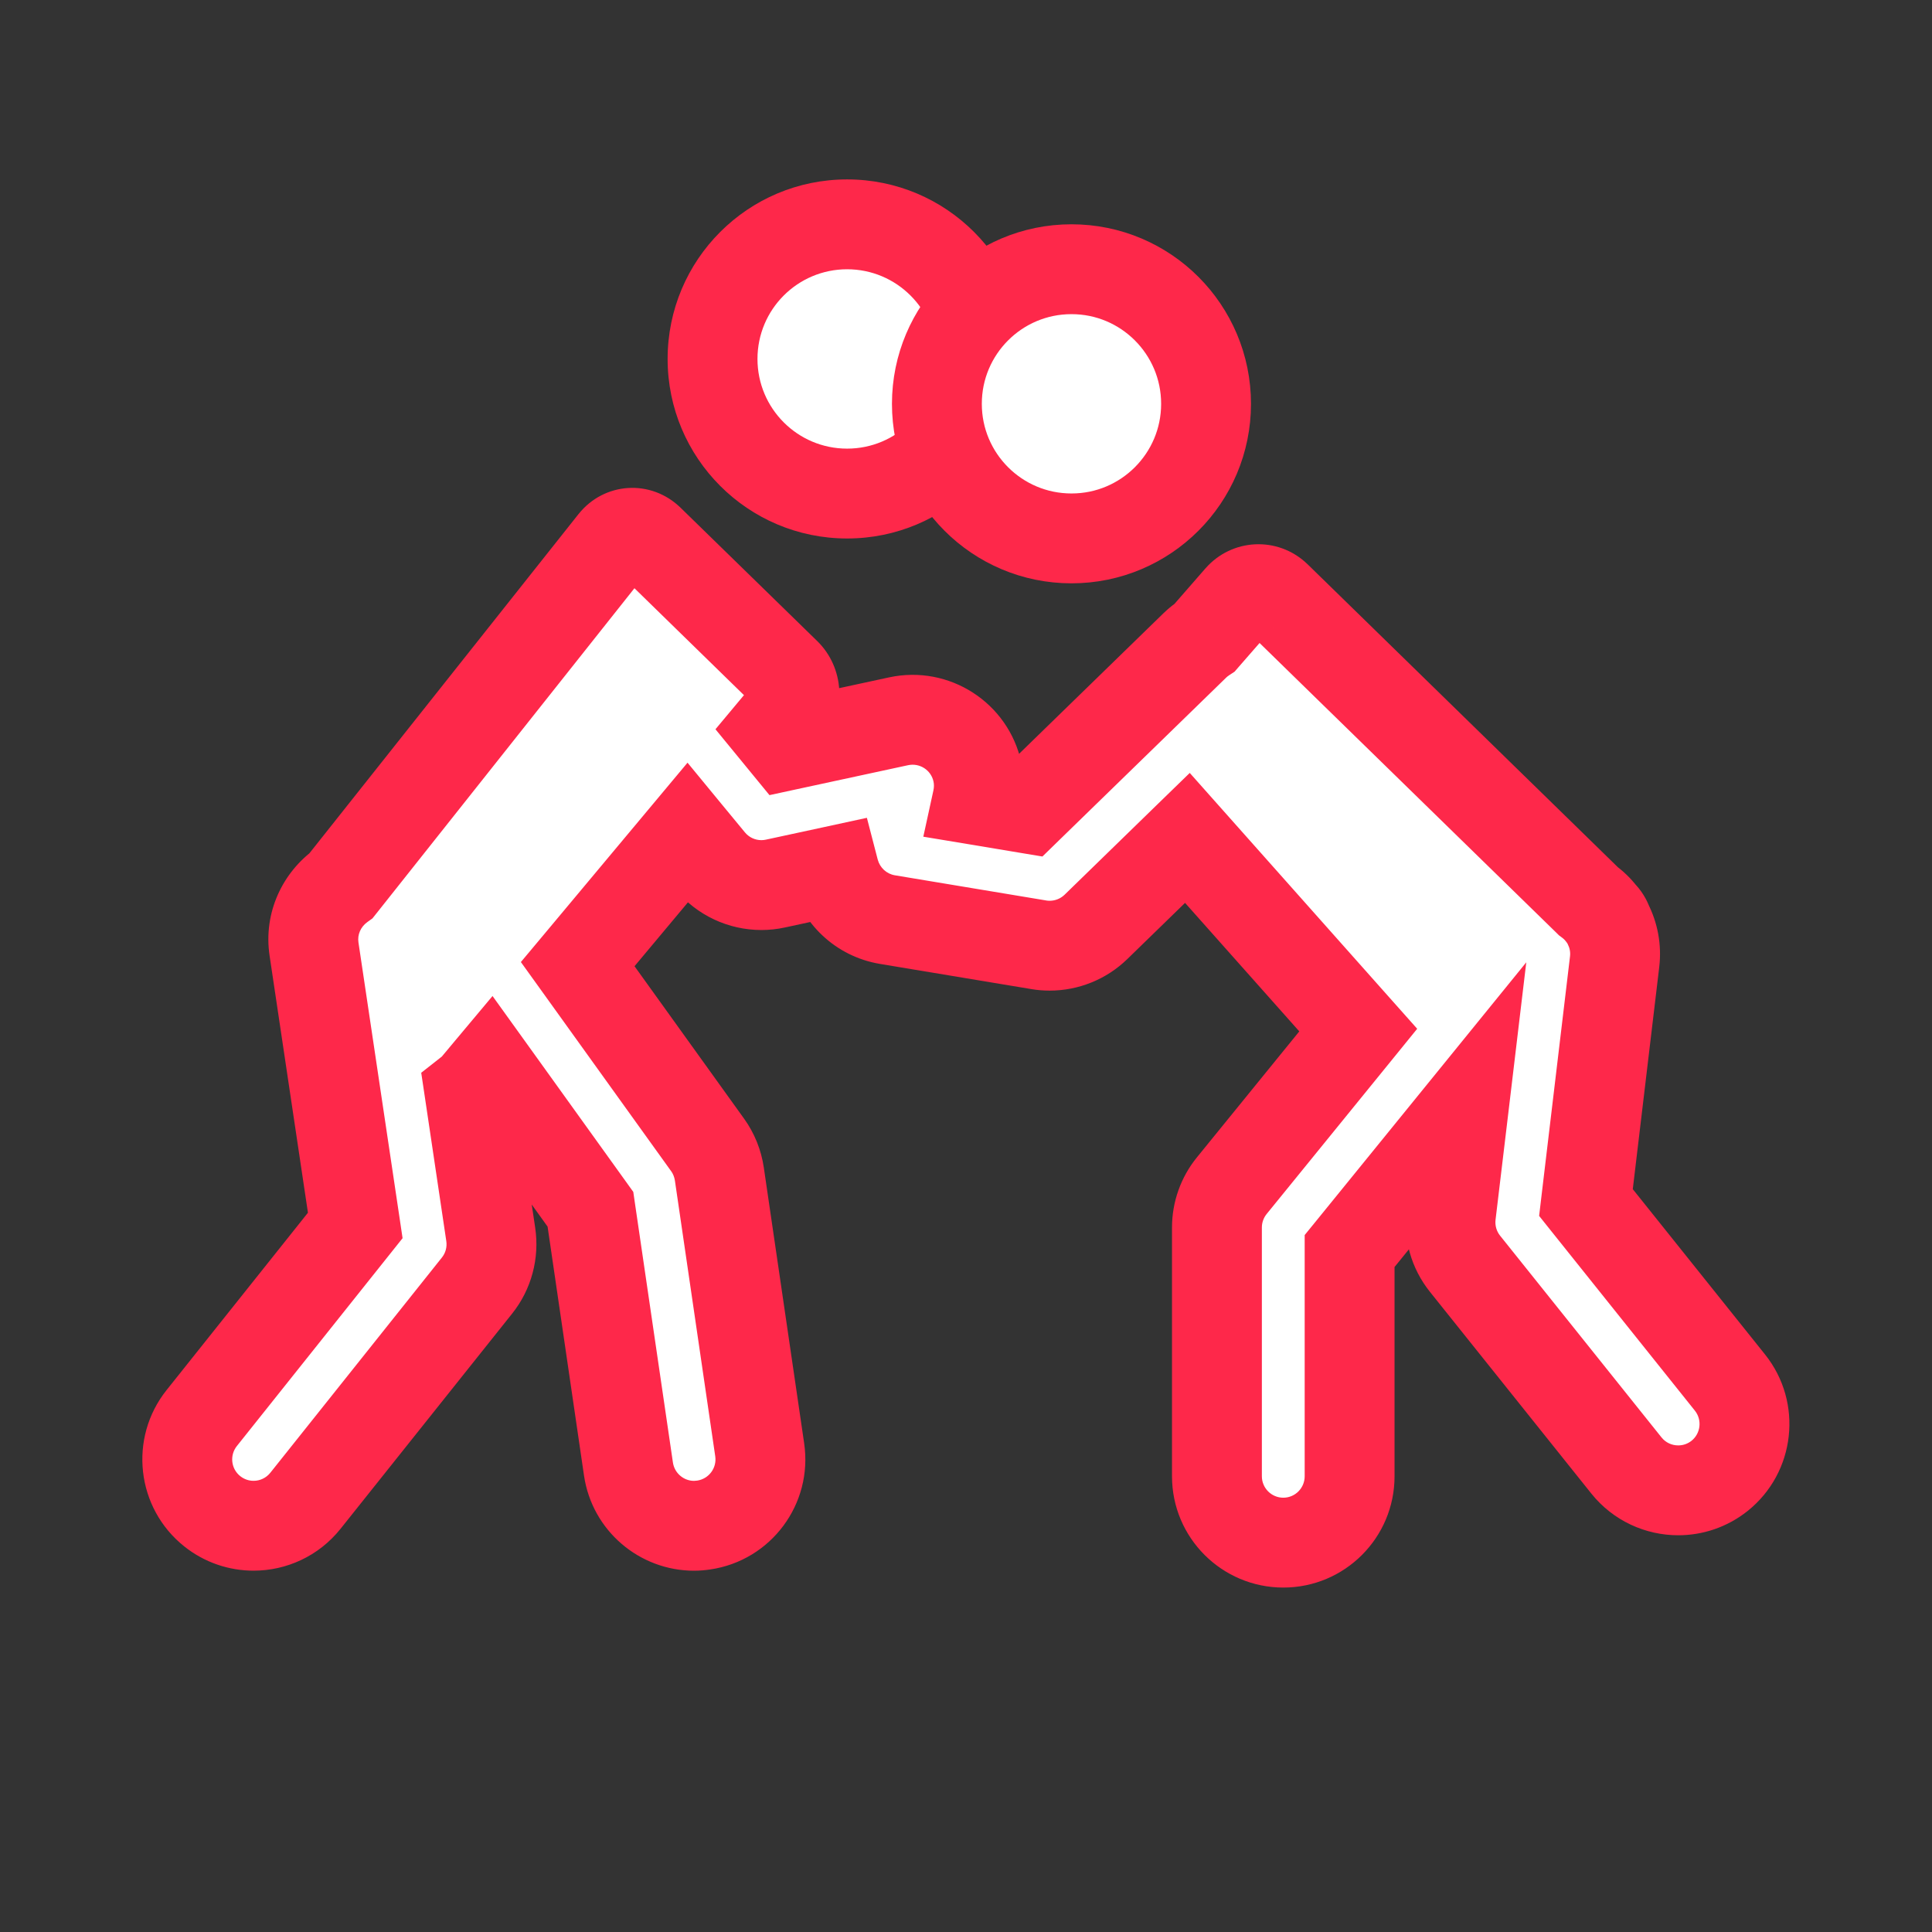 <svg width="43" height="43" viewBox="0 0 43 43" fill="none" xmlns="http://www.w3.org/2000/svg">
<rect x="0" y="0" width="43" height="43" fill="#333333" stroke="none"/>
<path d="M13.659 12.065C13.862 11.81 14.215 11.787 14.449 12.015L17.491 14.984C17.724 15.212 17.747 15.602 17.541 15.855L17.222 16.237L17.512 16.59L20 16.053C20.797 15.881 21.582 16.387 21.754 17.184C21.8 17.397 21.795 17.608 21.751 17.808L22.866 17.994L26.596 14.362C26.664 14.296 26.738 14.239 26.814 14.189L27.581 13.309C27.797 13.064 28.163 13.047 28.4 13.27L35.348 20.054C35.461 20.138 35.563 20.234 35.647 20.345C35.714 20.409 35.758 20.485 35.787 20.565C35.914 20.816 35.972 21.106 35.936 21.407L35.298 26.764L38.503 30.771C39.012 31.407 38.909 32.338 38.273 32.847C38.001 33.065 37.675 33.17 37.352 33.17C36.919 33.17 36.49 32.981 36.199 32.617L32.606 28.127C32.359 27.818 32.247 27.422 32.293 27.03L32.568 24.73L30.038 27.843V32.857C30.038 33.672 29.377 34.334 28.562 34.334C27.747 34.333 27.085 33.672 27.085 32.857V27.319C27.085 26.98 27.203 26.651 27.416 26.388L30.23 22.926L26.427 18.649L24.391 20.63C24.113 20.901 23.743 21.048 23.362 21.048C23.281 21.048 23.2 21.041 23.119 21.028L19.752 20.467C19.16 20.369 18.71 19.929 18.568 19.382L17.257 19.666C17.154 19.688 17.049 19.699 16.946 19.699C16.509 19.699 16.089 19.505 15.805 19.16L15.296 18.541L12.858 21.459L15.749 25.482C15.887 25.674 15.976 25.897 16.01 26.13L16.909 32.268C17.026 33.074 16.469 33.824 15.663 33.942C15.59 33.953 15.518 33.959 15.447 33.959C14.726 33.959 14.095 33.43 13.988 32.696L13.141 26.914L10.902 23.797L10.54 24.229C10.513 24.262 10.48 24.279 10.45 24.303L10.922 27.475C10.983 27.881 10.872 28.293 10.617 28.613L6.799 33.401C6.508 33.767 6.078 33.958 5.644 33.958C5.322 33.958 4.996 33.853 4.724 33.636C4.086 33.128 3.982 32.199 4.49 31.561L7.907 27.275L6.989 21.123C6.904 20.557 7.158 20.023 7.592 19.71L13.659 12.065ZM18.854 4.993C20.509 4.993 21.85 6.334 21.85 7.989C21.85 9.643 20.509 10.985 18.854 10.985C17.2 10.985 15.859 9.643 15.859 7.989C15.859 6.334 17.2 4.993 18.854 4.993Z" fill="white"/>
<path d="M13.659 12.065L12.876 11.442L12.875 11.443L13.659 12.065ZM17.541 15.855L18.309 16.497L18.314 16.491L18.318 16.485L17.541 15.855ZM17.222 16.237L16.455 15.595L15.924 16.231L16.449 16.871L17.222 16.237ZM17.512 16.59L16.739 17.225L17.126 17.697L17.723 17.568L17.512 16.59ZM21.751 17.808L20.774 17.595L20.55 18.622L21.587 18.794L21.751 17.808ZM22.866 17.994L22.701 18.98L23.201 19.063L23.563 18.71L22.866 17.994ZM26.814 14.189L27.364 15.024L27.478 14.949L27.567 14.846L26.814 14.189ZM27.581 13.309L26.83 12.65L26.828 12.652L27.581 13.309ZM28.4 13.27L29.099 12.555L29.092 12.549L29.086 12.543L28.4 13.27ZM35.348 20.054L34.65 20.77L34.697 20.817L34.751 20.857L35.348 20.054ZM35.647 20.345L34.847 20.946L34.896 21.011L34.955 21.067L35.647 20.345ZM35.787 20.565L34.846 20.904L34.867 20.963L34.895 21.018L35.787 20.565ZM35.298 26.764L34.305 26.646L34.256 27.062L34.517 27.389L35.298 26.764ZM32.568 24.73L33.561 24.849L33.97 21.418L31.792 24.099L32.568 24.73ZM30.038 27.843L29.262 27.213L29.038 27.488V27.843H30.038ZM30.23 22.926L31.006 23.557L31.542 22.897L30.977 22.262L30.23 22.926ZM26.427 18.649L27.175 17.985L26.48 17.203L25.73 17.932L26.427 18.649ZM23.119 21.028L23.284 20.042L23.283 20.041L23.119 21.028ZM18.568 19.382L19.535 19.13L19.294 18.202L18.357 18.405L18.568 19.382ZM15.296 18.541L16.068 17.906L15.302 16.975L14.529 17.9L15.296 18.541ZM12.858 21.459L12.091 20.817L11.593 21.412L12.046 22.042L12.858 21.459ZM15.749 25.482L16.562 24.899L16.561 24.898L15.749 25.482ZM13.141 26.914L14.13 26.769L14.095 26.528L13.953 26.33L13.141 26.914ZM10.902 23.797L11.714 23.214L10.962 22.168L10.135 23.155L10.902 23.797ZM10.54 24.229L9.774 23.587L9.768 23.594L10.54 24.229ZM10.45 24.303L9.832 23.517L9.375 23.876L9.461 24.451L10.45 24.303ZM7.907 27.275L8.689 27.898L8.96 27.558L8.896 27.127L7.907 27.275ZM7.592 19.71L8.176 20.522L8.289 20.441L8.376 20.332L7.592 19.71ZM13.659 12.065L14.441 12.688C14.371 12.776 14.251 12.848 14.105 12.857C13.96 12.866 13.832 12.81 13.751 12.731L14.449 12.015L15.147 11.3C14.489 10.659 13.448 10.724 12.876 11.442L13.659 12.065ZM14.449 12.015L13.751 12.731L16.792 15.7L17.491 14.984L18.189 14.268L15.147 11.3L14.449 12.015ZM17.491 14.984L16.792 15.7C16.715 15.624 16.686 15.537 16.682 15.468C16.678 15.399 16.697 15.309 16.765 15.225L17.541 15.855L18.318 16.485C18.849 15.83 18.793 14.857 18.189 14.268L17.491 14.984ZM17.541 15.855L16.774 15.213L16.455 15.595L17.222 16.237L17.989 16.878L18.309 16.497L17.541 15.855ZM17.222 16.237L16.449 16.871L16.739 17.225L17.512 16.59L18.285 15.956L17.995 15.602L17.222 16.237ZM17.512 16.59L17.723 17.568L20.21 17.031L20 16.053L19.789 15.076L17.301 15.613L17.512 16.59ZM20 16.053L20.21 17.031C20.469 16.975 20.722 17.139 20.777 17.395L21.754 17.184L22.732 16.973C22.443 15.636 21.125 14.788 19.789 15.076L20 16.053ZM21.754 17.184L20.777 17.395C20.79 17.457 20.79 17.523 20.774 17.595L21.751 17.808L22.729 18.021C22.8 17.693 22.81 17.337 22.732 16.973L21.754 17.184ZM21.751 17.808L21.587 18.794L22.701 18.98L22.866 17.994L23.03 17.007L21.916 16.822L21.751 17.808ZM22.866 17.994L23.563 18.71L27.294 15.078L26.596 14.362L25.899 13.645L22.168 17.277L22.866 17.994ZM26.596 14.362L27.294 15.078C27.306 15.066 27.328 15.048 27.364 15.024L26.814 14.189L26.264 13.354C26.148 13.43 26.022 13.525 25.899 13.645L26.596 14.362ZM26.814 14.189L27.567 14.846L28.335 13.966L27.581 13.309L26.828 12.652L26.06 13.532L26.814 14.189ZM27.581 13.309L28.333 13.969C28.175 14.149 27.889 14.163 27.714 13.997L28.4 13.27L29.086 12.543C28.437 11.93 27.419 11.978 26.83 12.65L27.581 13.309ZM28.4 13.27L27.701 13.986L34.65 20.77L35.348 20.054L36.047 19.339L29.099 12.555L28.4 13.27ZM35.348 20.054L34.751 20.857C34.806 20.897 34.833 20.927 34.847 20.946L35.647 20.345L36.447 19.745C36.293 19.54 36.116 19.379 35.945 19.252L35.348 20.054ZM35.647 20.345L34.955 21.067C34.891 21.006 34.859 20.942 34.846 20.904L35.787 20.565L36.727 20.226C36.656 20.027 36.536 19.812 36.339 19.623L35.647 20.345ZM35.787 20.565L34.895 21.018C34.937 21.1 34.955 21.192 34.943 21.288L35.936 21.407L36.929 21.526C36.989 21.021 36.892 20.532 36.678 20.112L35.787 20.565ZM35.936 21.407L34.943 21.288L34.305 26.646L35.298 26.764L36.291 26.882L36.929 21.525L35.936 21.407ZM35.298 26.764L34.517 27.389L37.722 31.396L38.503 30.771L39.284 30.146L36.079 26.14L35.298 26.764ZM38.503 30.771L37.722 31.396C37.886 31.601 37.853 31.902 37.648 32.067L38.273 32.847L38.898 33.628C39.964 32.774 40.138 31.214 39.284 30.146L38.503 30.771ZM38.273 32.847L37.648 32.067C37.559 32.137 37.456 32.17 37.352 32.17V33.17V34.17C37.893 34.17 38.441 33.993 38.898 33.628L38.273 32.847ZM37.352 33.17V32.17C37.21 32.17 37.073 32.109 36.979 31.991L36.199 32.617L35.418 33.242C35.907 33.852 36.628 34.17 37.352 34.17V33.17ZM36.199 32.617L36.979 31.991L33.387 27.502L32.606 28.127L31.825 28.751L35.418 33.242L36.199 32.617ZM32.606 28.127L33.387 27.502C33.308 27.404 33.271 27.276 33.286 27.148L32.293 27.03L31.3 26.911C31.223 27.568 31.409 28.232 31.825 28.751L32.606 28.127ZM32.293 27.03L33.286 27.148L33.561 24.849L32.568 24.73L31.575 24.611L31.3 26.911L32.293 27.03ZM32.568 24.73L31.792 24.099L29.262 27.213L30.038 27.843L30.815 28.474L33.344 25.36L32.568 24.73ZM30.038 27.843H29.038V32.857H30.038L31.038 32.857V27.843H30.038ZM30.038 32.857H29.038C29.038 33.12 28.825 33.334 28.562 33.334V34.334L28.562 35.334C29.93 35.334 31.038 34.225 31.038 32.857L30.038 32.857ZM28.562 34.334V33.334C28.299 33.334 28.085 33.12 28.085 32.857H27.085H26.085C26.085 34.225 27.194 35.333 28.562 35.334L28.562 34.334ZM27.085 32.857H28.085V27.319H27.085L26.085 27.319V32.857H27.085ZM27.085 27.319H28.085C28.085 27.21 28.123 27.104 28.192 27.019L27.416 26.388L26.641 25.757C26.282 26.198 26.085 26.75 26.085 27.319L27.085 27.319ZM27.416 26.388L28.192 27.019L31.006 23.557L30.23 22.926L29.454 22.296L26.641 25.757L27.416 26.388ZM30.23 22.926L30.977 22.262L27.175 17.985L26.427 18.649L25.68 19.313L29.483 23.591L30.23 22.926ZM26.427 18.649L25.73 17.932L23.694 19.914L24.391 20.63L25.088 21.348L27.125 19.366L26.427 18.649ZM24.391 20.63L23.694 19.914C23.604 20.001 23.485 20.048 23.362 20.048L23.362 21.048V22.048C24.001 22.048 24.622 21.8 25.088 21.348L24.391 20.63ZM23.362 21.048L23.362 20.048C23.338 20.048 23.312 20.046 23.284 20.042L23.119 21.028L22.953 22.014C23.087 22.037 23.224 22.048 23.362 22.048V21.048ZM23.119 21.028L23.283 20.041L19.917 19.481L19.752 20.467L19.588 21.454L22.954 22.014L23.119 21.028ZM19.752 20.467L19.917 19.481C19.73 19.45 19.583 19.311 19.535 19.13L18.568 19.382L17.6 19.634C17.838 20.546 18.589 21.288 19.588 21.454L19.752 20.467ZM18.568 19.382L18.357 18.405L17.046 18.688L17.257 19.666L17.468 20.643L18.779 20.36L18.568 19.382ZM17.257 19.666L17.046 18.688C17.014 18.695 16.98 18.699 16.946 18.699V19.699L16.946 20.699C17.119 20.699 17.294 20.681 17.468 20.643L17.257 19.666ZM16.946 19.699V18.699C16.804 18.699 16.669 18.636 16.578 18.524L15.805 19.16L15.033 19.795C15.509 20.374 16.213 20.699 16.946 20.699L16.946 19.699ZM15.805 19.16L16.578 18.524L16.068 17.906L15.296 18.541L14.524 19.177L15.033 19.795L15.805 19.16ZM15.296 18.541L14.529 17.9L12.091 20.817L12.858 21.459L13.625 22.1L16.064 19.183L15.296 18.541ZM12.858 21.459L12.046 22.042L14.937 26.066L15.749 25.482L16.561 24.898L13.67 20.875L12.858 21.459ZM15.749 25.482L14.937 26.065C14.98 26.125 15.009 26.197 15.021 26.275L16.01 26.13L17 25.986C16.943 25.596 16.794 25.223 16.562 24.899L15.749 25.482ZM16.01 26.13L15.021 26.275L15.919 32.413L16.909 32.268L17.898 32.123L17 25.986L16.01 26.13ZM16.909 32.268L15.919 32.413C15.957 32.673 15.777 32.914 15.518 32.953L15.663 33.942L15.808 34.931C17.16 34.733 18.096 33.476 17.898 32.123L16.909 32.268ZM15.663 33.942L15.518 32.953C15.486 32.957 15.463 32.959 15.447 32.959V33.959V34.959C15.573 34.959 15.694 34.948 15.808 34.931L15.663 33.942ZM15.447 33.959V32.959C15.215 32.959 15.012 32.787 14.977 32.551L13.988 32.696L12.998 32.841C13.179 34.073 14.236 34.959 15.447 34.959V33.959ZM13.988 32.696L14.977 32.551L14.13 26.769L13.141 26.914L12.152 27.058L12.998 32.841L13.988 32.696ZM13.141 26.914L13.953 26.33L11.714 23.214L10.902 23.797L10.09 24.381L12.329 27.497L13.141 26.914ZM10.902 23.797L10.135 23.155L9.774 23.587L10.54 24.229L11.307 24.871L11.669 24.439L10.902 23.797ZM10.54 24.229L9.768 23.594C9.829 23.52 9.887 23.477 9.903 23.465C9.907 23.462 9.909 23.46 9.908 23.461C9.907 23.462 9.906 23.462 9.904 23.463C9.903 23.465 9.9 23.466 9.897 23.468C9.887 23.476 9.861 23.494 9.832 23.517L10.45 24.303L11.068 25.089C11.054 25.1 11.043 25.107 11.049 25.104C11.05 25.103 11.051 25.102 11.053 25.101C11.055 25.099 11.058 25.097 11.062 25.095C11.068 25.09 11.079 25.083 11.09 25.074C11.137 25.039 11.225 24.971 11.313 24.864L10.54 24.229ZM10.45 24.303L9.461 24.451L9.933 27.622L10.922 27.475L11.912 27.328L11.439 24.156L10.45 24.303ZM10.922 27.475L9.933 27.622C9.953 27.755 9.917 27.887 9.835 27.989L10.617 28.613L11.398 29.237C11.828 28.699 12.012 28.007 11.912 27.328L10.922 27.475ZM10.617 28.613L9.835 27.989L6.017 32.778L6.799 33.401L7.581 34.024L11.398 29.237L10.617 28.613ZM6.799 33.401L6.017 32.778C5.923 32.896 5.786 32.958 5.644 32.958L5.644 33.958V34.958C6.37 34.958 7.092 34.638 7.581 34.024L6.799 33.401ZM5.644 33.958L5.644 32.958C5.538 32.958 5.435 32.924 5.347 32.854L4.724 33.636L4.101 34.418C4.557 34.782 5.105 34.958 5.644 34.958V33.958ZM4.724 33.636L5.347 32.854C5.141 32.69 5.108 32.39 5.272 32.184L4.49 31.561L3.708 30.938C2.856 32.007 3.031 33.565 4.101 34.418L4.724 33.636ZM4.49 31.561L5.272 32.184L8.689 27.898L7.907 27.275L7.125 26.651L3.708 30.938L4.49 31.561ZM7.907 27.275L8.896 27.127L7.978 20.975L6.989 21.123L6 21.27L6.918 27.422L7.907 27.275ZM6.989 21.123L7.978 20.975C7.952 20.803 8.026 20.63 8.176 20.522L7.592 19.71L7.009 18.898C6.289 19.416 5.857 20.311 6 21.27L6.989 21.123ZM7.592 19.71L8.376 20.332L14.442 12.687L13.659 12.065L12.875 11.443L6.809 19.089L7.592 19.71ZM18.854 4.993V5.993C19.956 5.993 20.85 6.886 20.85 7.989H21.85L22.85 7.989C22.85 5.782 21.061 3.993 18.854 3.993V4.993ZM21.85 7.989H20.85C20.85 9.091 19.956 9.985 18.854 9.985V10.985L18.854 11.985C21.061 11.985 22.85 10.195 22.85 7.989L21.85 7.989ZM18.854 10.985V9.985C17.752 9.985 16.859 9.091 16.859 7.989L15.859 7.989H14.859C14.859 10.195 16.647 11.985 18.854 11.985L18.854 10.985ZM15.859 7.989L16.859 7.989C16.859 6.886 17.752 5.993 18.854 5.993V4.993V3.993C16.647 3.993 14.859 5.782 14.859 7.989H15.859Z" fill="#FE284A"/>
<path d="M23.848 11.983C25.502 11.983 26.843 10.642 26.843 8.988C26.843 7.333 25.502 5.992 23.848 5.992C22.193 5.992 20.852 7.333 20.852 8.988C20.852 10.642 22.193 11.983 23.848 11.983Z" fill="white" stroke="#FE284A" stroke-width="2"/>
</svg>
